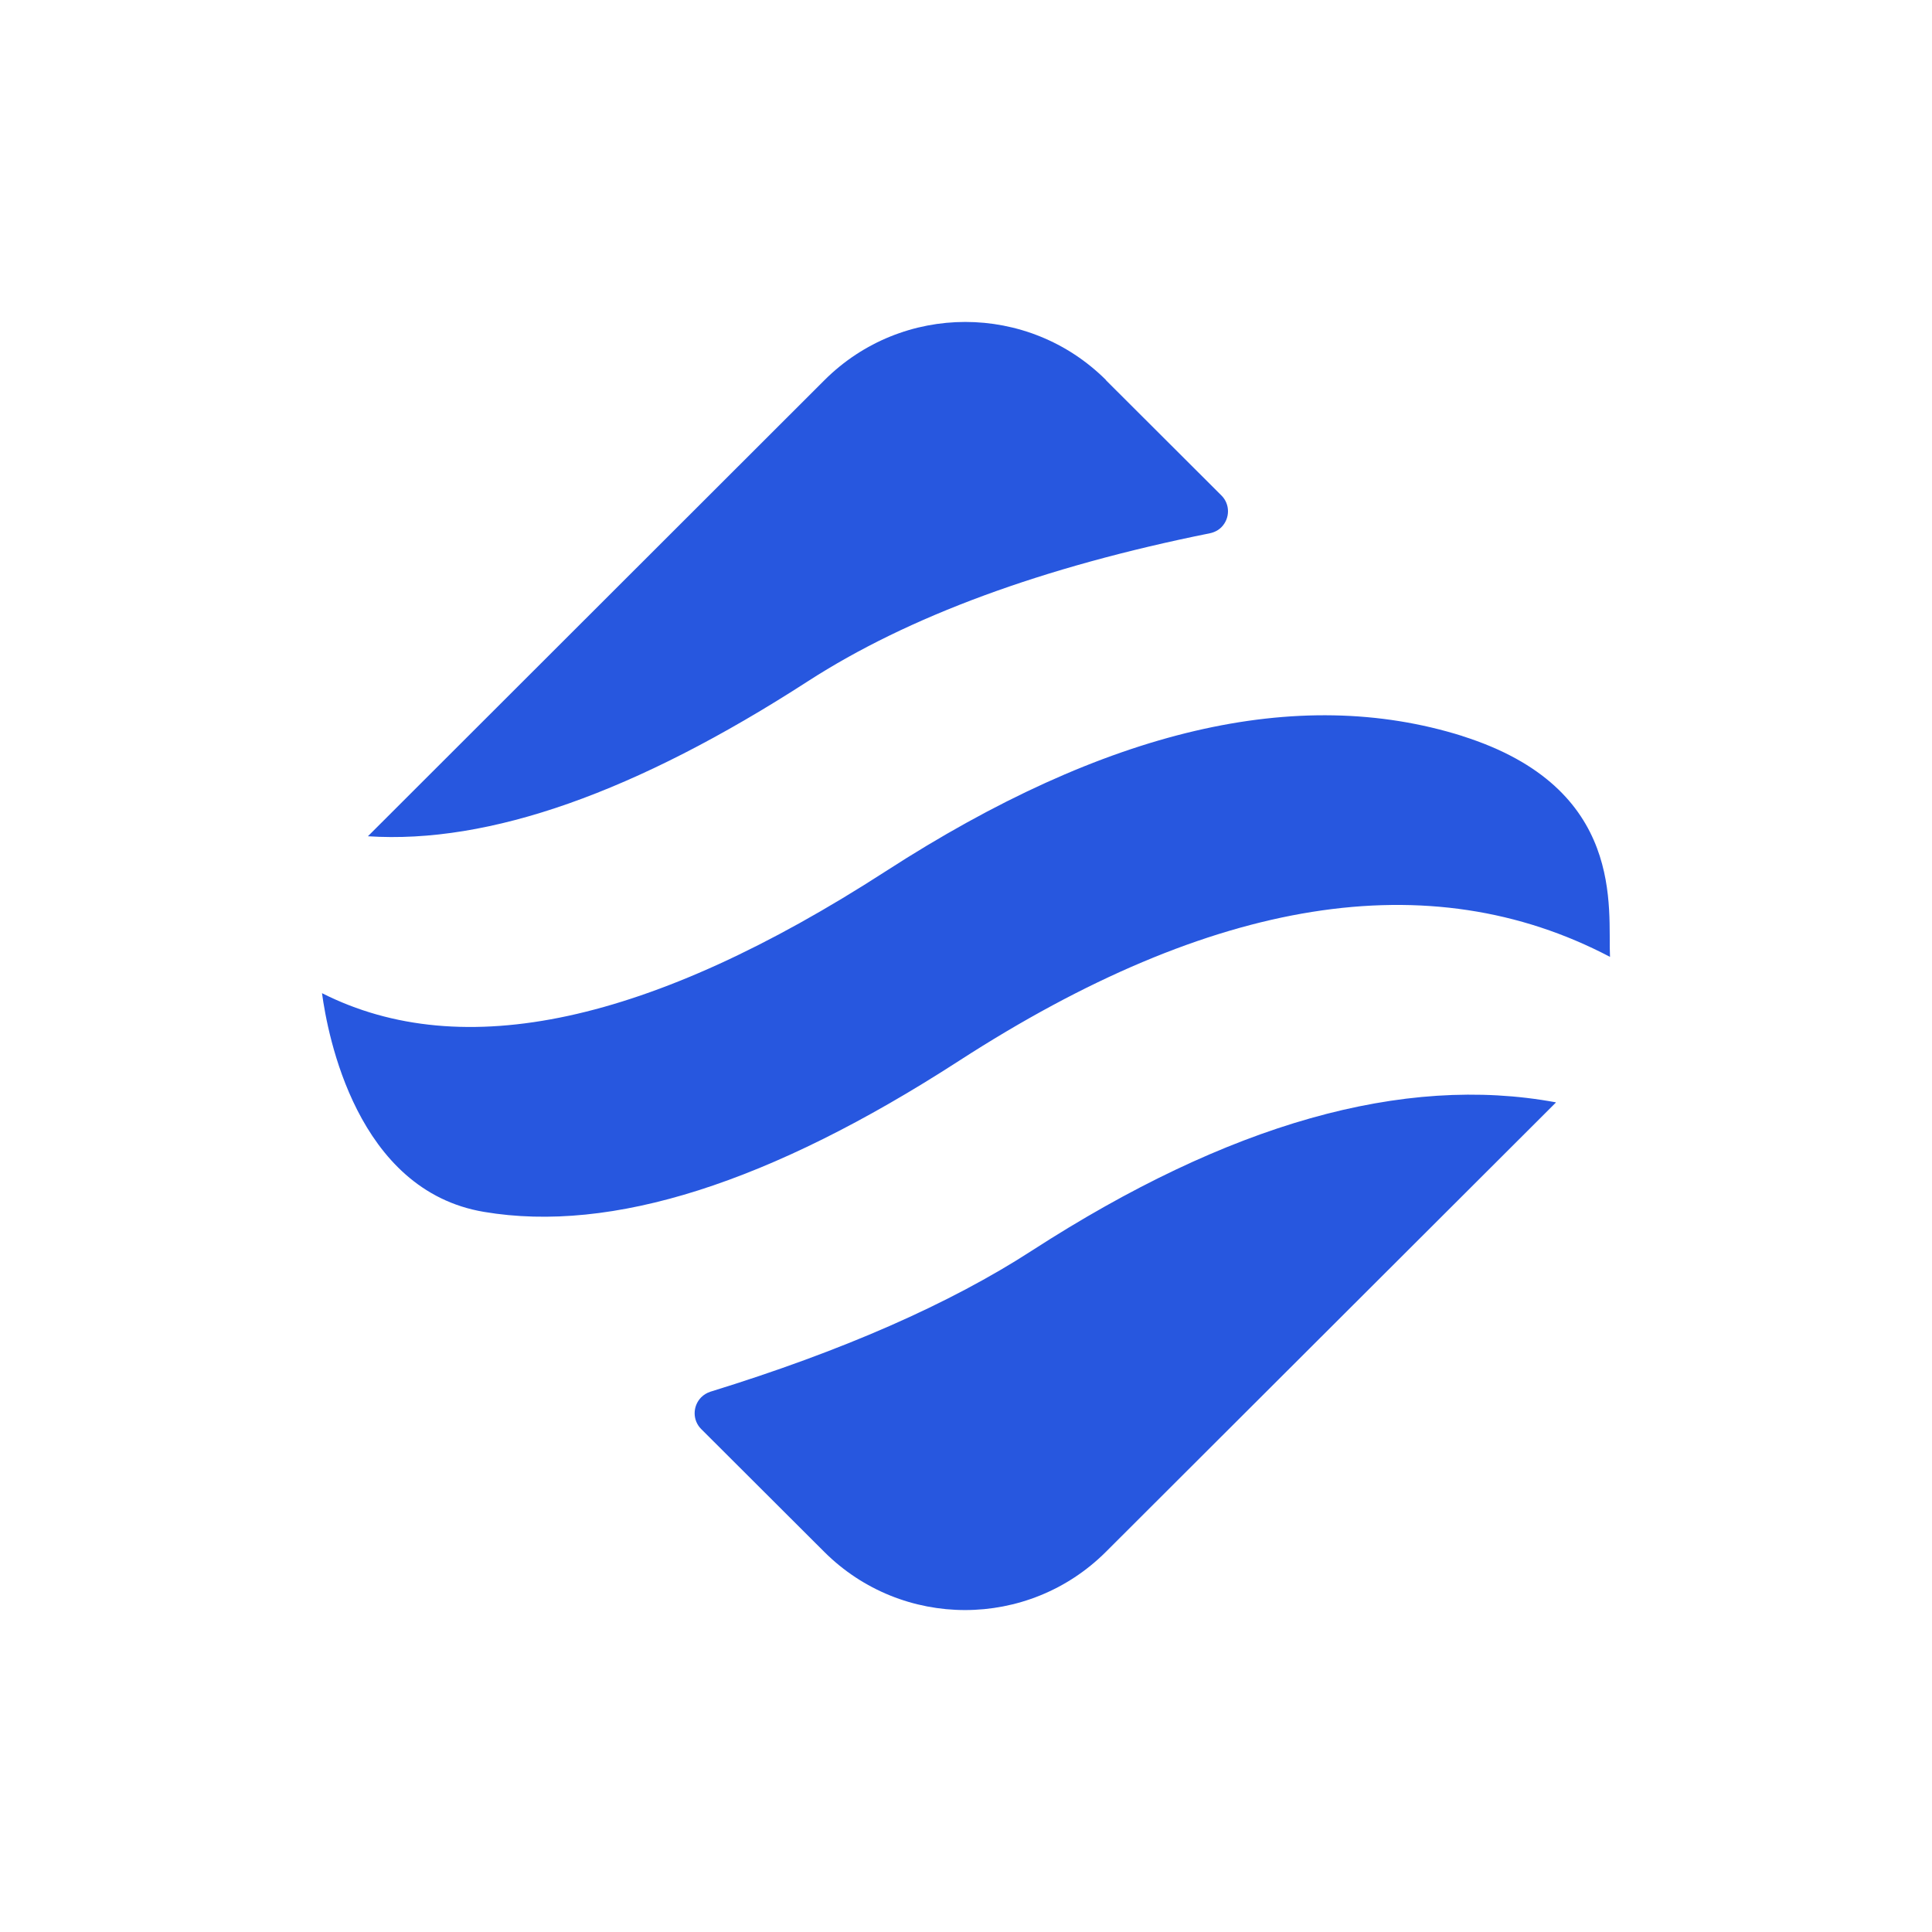 <svg width="150" height="150" viewBox="0 0 150 150" fill="none" xmlns="http://www.w3.org/2000/svg">
<g clip-path="url(#clip0_2440_71)">
<path d="M120.8 85.6L120.673 85.727C120.673 85.727 120.545 85.855 120.491 85.909L85.855 120.491C79.818 126.509 70.036 126.509 64 120.491L54.436 110.946C53.764 110.273 53.764 109.182 54.436 108.491C54.636 108.291 54.873 108.146 55.145 108.055C65.4 104.891 73.727 101.237 80.127 97.091C95.382 87.237 108.945 83.4 120.782 85.582L120.8 85.6ZM113.527 57.146C126.309 61.182 124.818 70.582 125 74.291C111 66.946 94.145 69.636 74.454 82.364C59.782 91.855 47.491 95.764 37.582 94.091C27.673 92.436 25.436 80.327 25 77.109C35.891 82.618 50.491 79.455 68.782 67.636C85.836 56.618 100.745 53.127 113.545 57.146H113.527ZM85.855 29.509L94.836 38.473C95.509 39.146 95.509 40.236 94.836 40.927C94.6 41.164 94.291 41.327 93.945 41.4C80.945 44.018 70.527 47.855 62.727 52.891C49.364 61.527 37.982 65.546 28.564 64.927L64.018 29.509C70.055 23.491 79.836 23.491 85.873 29.509H85.855Z" fill="#2757DF"/>
</g>
<defs>
<clipPath id="clip0_2440_71">
<rect width="100" height="100" fill="white" transform="translate(25 25)"/>
</clipPath>
</defs>
</svg>
